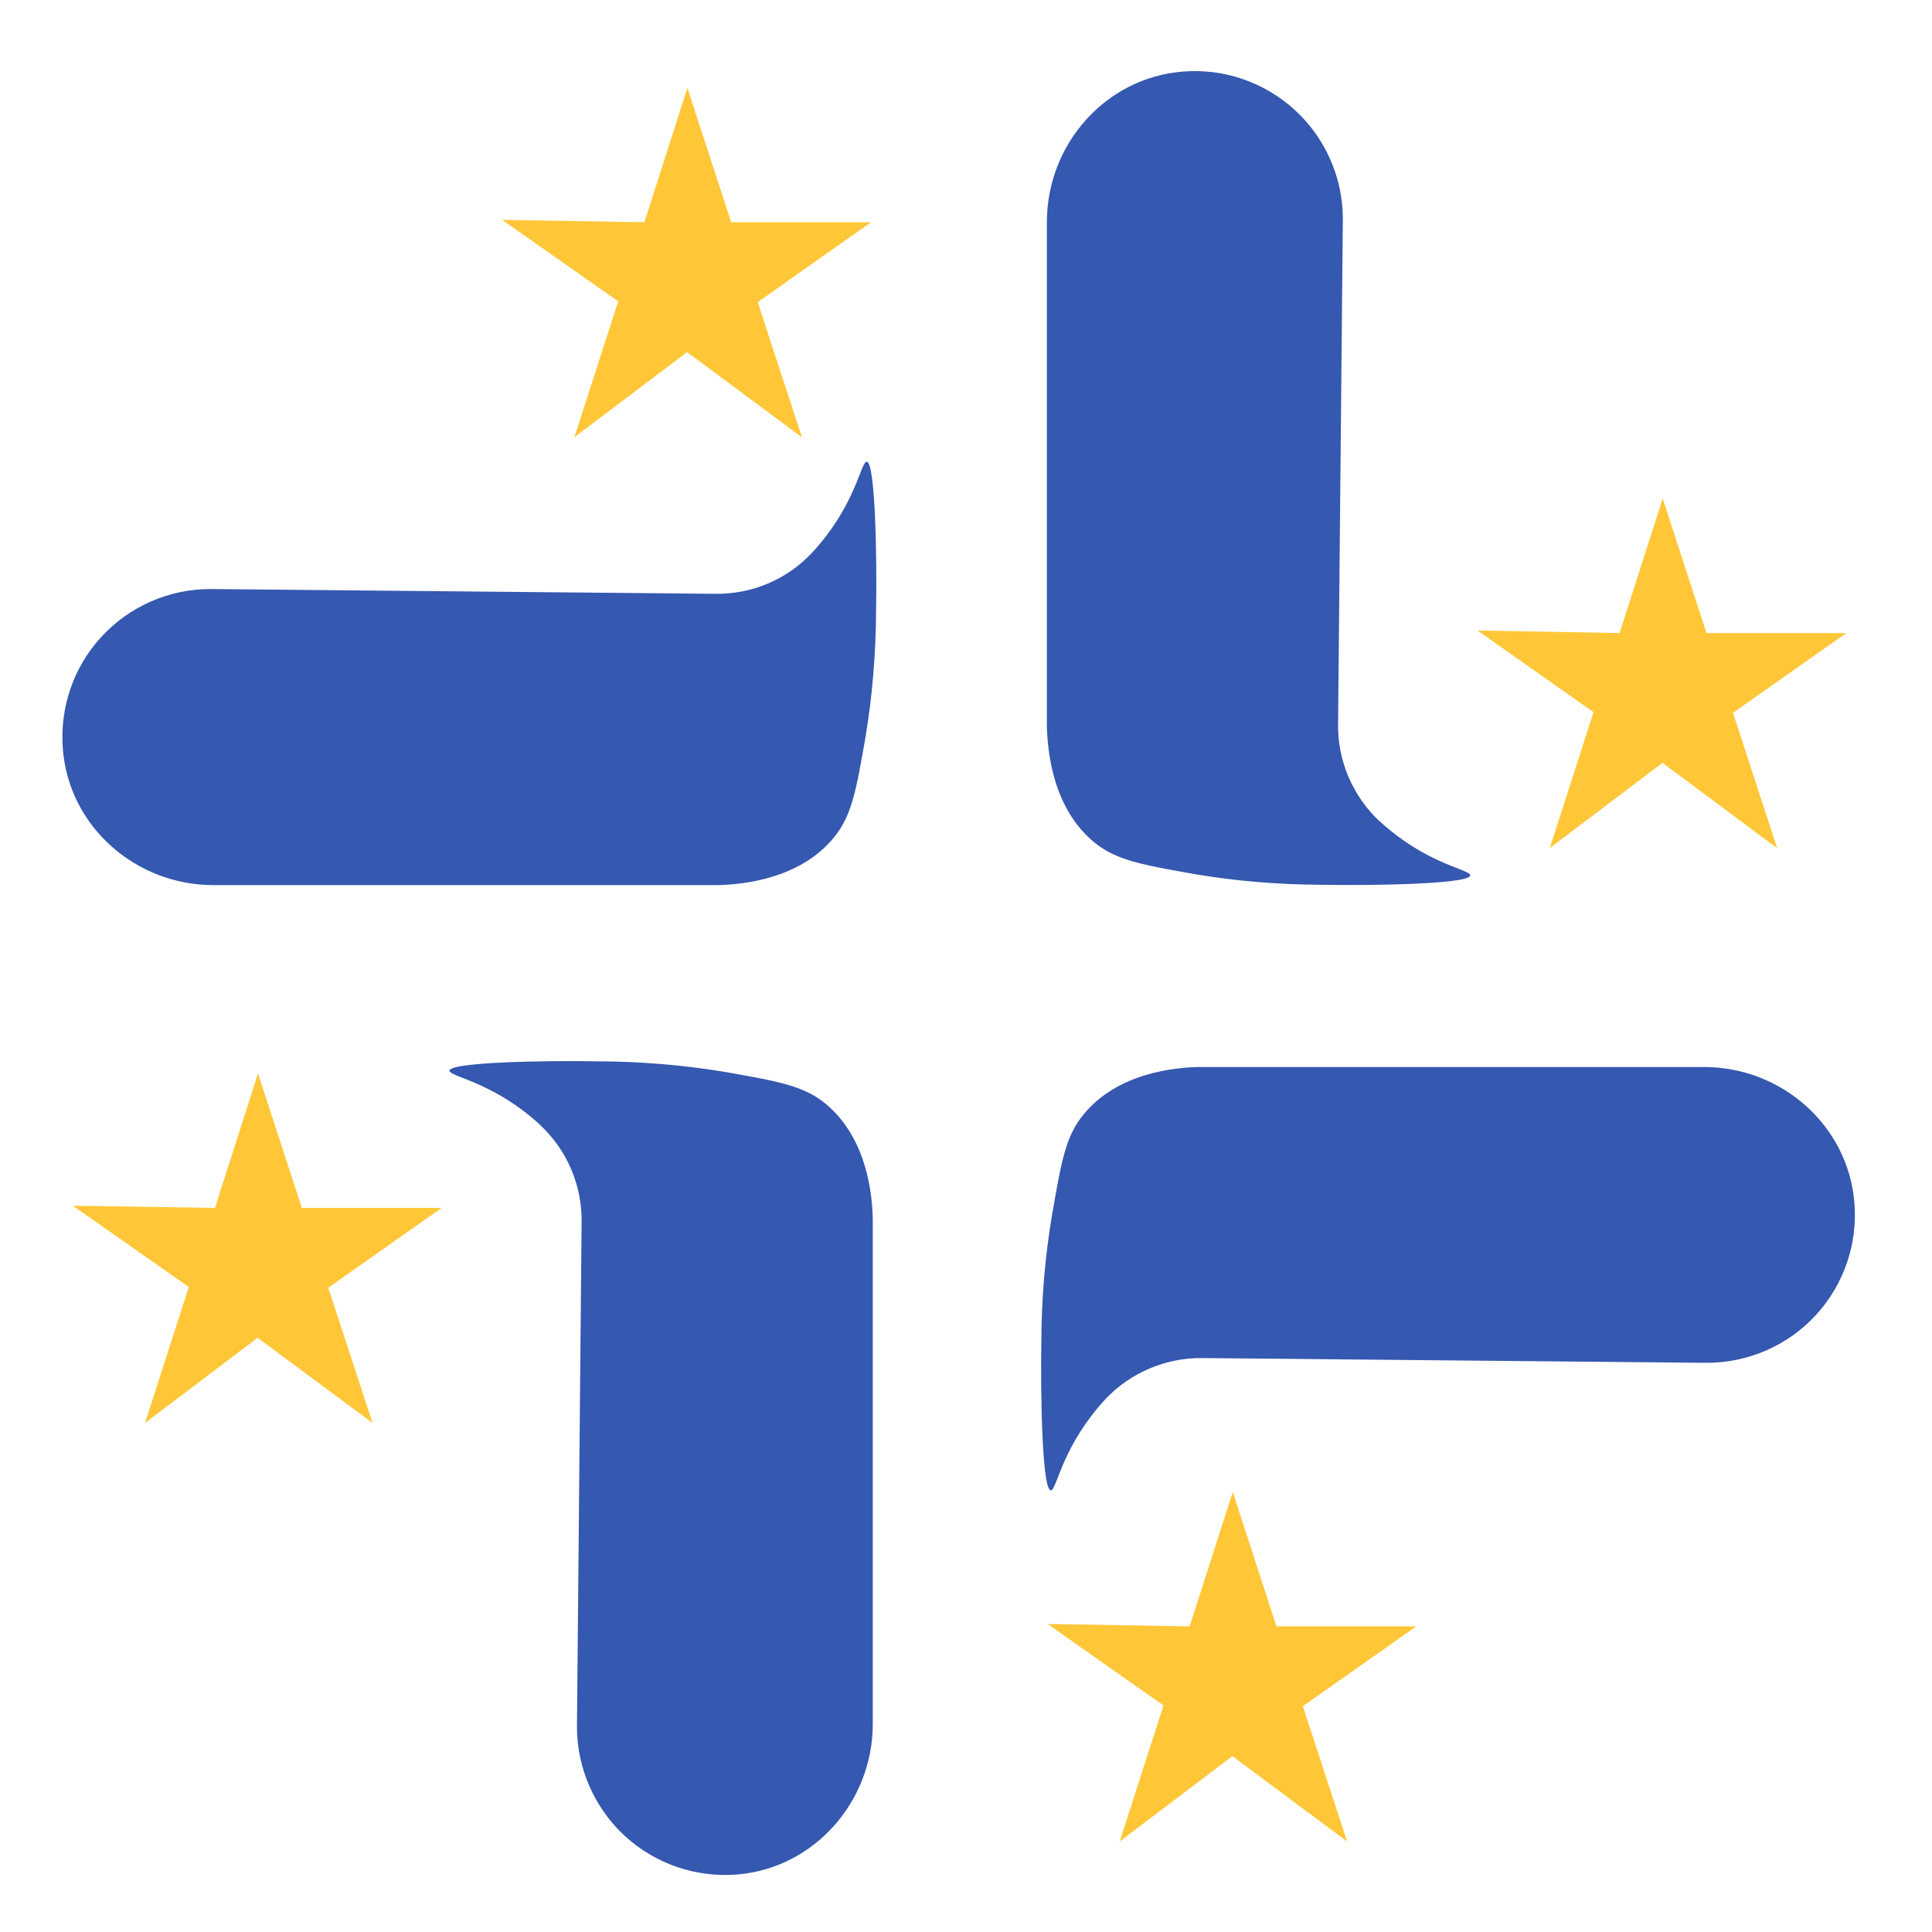 <?xml version="1.0" encoding="UTF-8"?>
<svg xmlns="http://www.w3.org/2000/svg" xmlns:xlink="http://www.w3.org/1999/xlink" width="60px" height="60px" viewBox="0 0 60 60" version="1.1">
<g id="surface1">
<rect x="0" y="0" width="60" height="60" style="fill:rgb(100%,100%,100%);fill-opacity:1;stroke:none;"/>
<path style=" stroke:none;fill-rule:nonzero;fill:rgb(100%,100%,100%);fill-opacity:1;" d="M 0 0 L 6 0 L 6 6 L 0 6 Z M 0 0 "/>
<path style=" stroke:none;fill-rule:nonzero;fill:rgb(20.784%,34.51%,69.02%);fill-opacity:1;" d="M 53.016 42.324 L 37.348 42.176 C 36.207 42.16 35.113 42.625 34.328 43.453 L 34.312 43.473 C 33.055 44.84 32.848 46.098 32.672 46.266 C 32.355 46.559 32.312 43.129 32.34 41.668 C 32.344 40.348 32.453 39.031 32.672 37.73 C 32.957 36.102 33.086 35.289 33.652 34.609 C 34.711 33.316 36.48 33.148 37.262 33.137 L 52.922 33.137 C 55.328 33.137 57.398 34.953 57.59 37.355 C 57.695 38.633 57.262 39.895 56.391 40.844 C 55.523 41.785 54.301 42.32 53.016 42.324 Z M 53.016 42.324 "/>
<path style=" stroke:none;fill-rule:nonzero;fill:rgb(20.784%,34.51%,69.02%);fill-opacity:1;" d="M 17.918 53.641 C 17.965 48.418 18.016 43.195 18.062 37.969 C 18.082 36.824 17.617 35.73 16.785 34.949 L 16.77 34.93 C 15.402 33.676 14.145 33.469 13.977 33.289 C 13.684 32.977 17.113 32.93 18.578 32.961 C 19.895 32.965 21.211 33.074 22.512 33.289 C 24.137 33.578 24.953 33.711 25.633 34.273 C 26.926 35.336 27.094 37.105 27.105 37.883 L 27.105 53.539 C 27.105 55.945 25.289 58.02 22.887 58.215 C 21.609 58.316 20.348 57.883 19.402 57.016 C 18.461 56.145 17.922 54.922 17.918 53.641 Z M 17.918 53.641 "/>
<path style=" stroke:none;fill-rule:nonzero;fill:rgb(20.784%,34.51%,69.02%);fill-opacity:1;" d="M 41.703 6.801 C 41.652 12.023 41.605 17.246 41.555 22.473 C 41.535 23.609 42 24.707 42.828 25.492 L 42.852 25.508 C 44.215 26.762 45.473 26.969 45.641 27.148 C 45.938 27.461 42.508 27.508 41.043 27.477 C 39.727 27.473 38.41 27.367 37.109 27.148 C 35.48 26.859 34.668 26.719 33.988 26.164 C 32.695 25.105 32.531 23.336 32.512 22.555 L 32.512 6.895 C 32.512 4.484 34.332 2.414 36.73 2.223 C 38.012 2.117 39.273 2.555 40.219 3.422 C 41.164 4.293 41.703 5.516 41.703 6.801 Z M 41.703 6.801 "/>
<path style=" stroke:none;fill-rule:nonzero;fill:rgb(20.784%,34.51%,69.02%);fill-opacity:1;" d="M 6.531 18.293 L 22.199 18.441 C 23.344 18.461 24.441 18 25.219 17.164 L 25.238 17.145 C 26.492 15.781 26.703 14.523 26.879 14.359 C 27.191 14.059 27.238 17.488 27.207 18.953 C 27.203 20.273 27.094 21.59 26.879 22.891 C 26.594 24.516 26.461 25.328 25.895 26.012 C 24.836 27.305 23.066 27.469 22.285 27.488 L 6.625 27.488 C 4.215 27.488 2.141 25.668 1.953 23.27 C 1.848 21.988 2.277 20.723 3.148 19.777 C 4.02 18.832 5.246 18.293 6.531 18.293 Z M 6.531 18.293 "/>
<path style=" stroke:none;fill-rule:nonzero;fill:rgb(100%,78.039%,21.961%);fill-opacity:1;" d="M 6.676 37.512 L 8.012 33.336 L 9.375 37.512 L 13.715 37.512 L 10.195 39.992 L 11.57 44.191 L 8 41.547 L 4.504 44.191 L 5.863 39.969 L 2.262 37.445 Z M 6.676 37.512 "/>
<path style=" stroke:none;fill-rule:nonzero;fill:rgb(100%,78.039%,21.961%);fill-opacity:1;" d="M 20.012 6.902 L 21.348 2.727 L 22.707 6.902 L 27.051 6.902 L 23.531 9.383 L 24.906 13.582 L 21.336 10.934 L 17.836 13.582 L 19.199 9.359 L 15.594 6.828 Z M 20.012 6.902 "/>
<path style=" stroke:none;fill-rule:nonzero;fill:rgb(100%,78.039%,21.961%);fill-opacity:1;" d="M 50.297 19.66 L 51.637 15.48 L 52.996 19.66 L 57.34 19.66 L 53.82 22.137 L 55.191 26.34 L 51.629 23.691 L 48.129 26.34 L 49.488 22.117 L 45.887 19.582 Z M 50.297 19.66 "/>
<path style=" stroke:none;fill-rule:nonzero;fill:rgb(100%,78.039%,21.961%);fill-opacity:1;" d="M 36.945 50.508 L 38.285 46.332 L 39.641 50.508 L 43.984 50.508 L 40.461 52.988 L 41.836 57.188 L 38.273 54.539 L 34.773 57.188 L 36.133 52.965 L 32.535 50.434 Z M 36.945 50.508 "/>
</g>
</svg>

